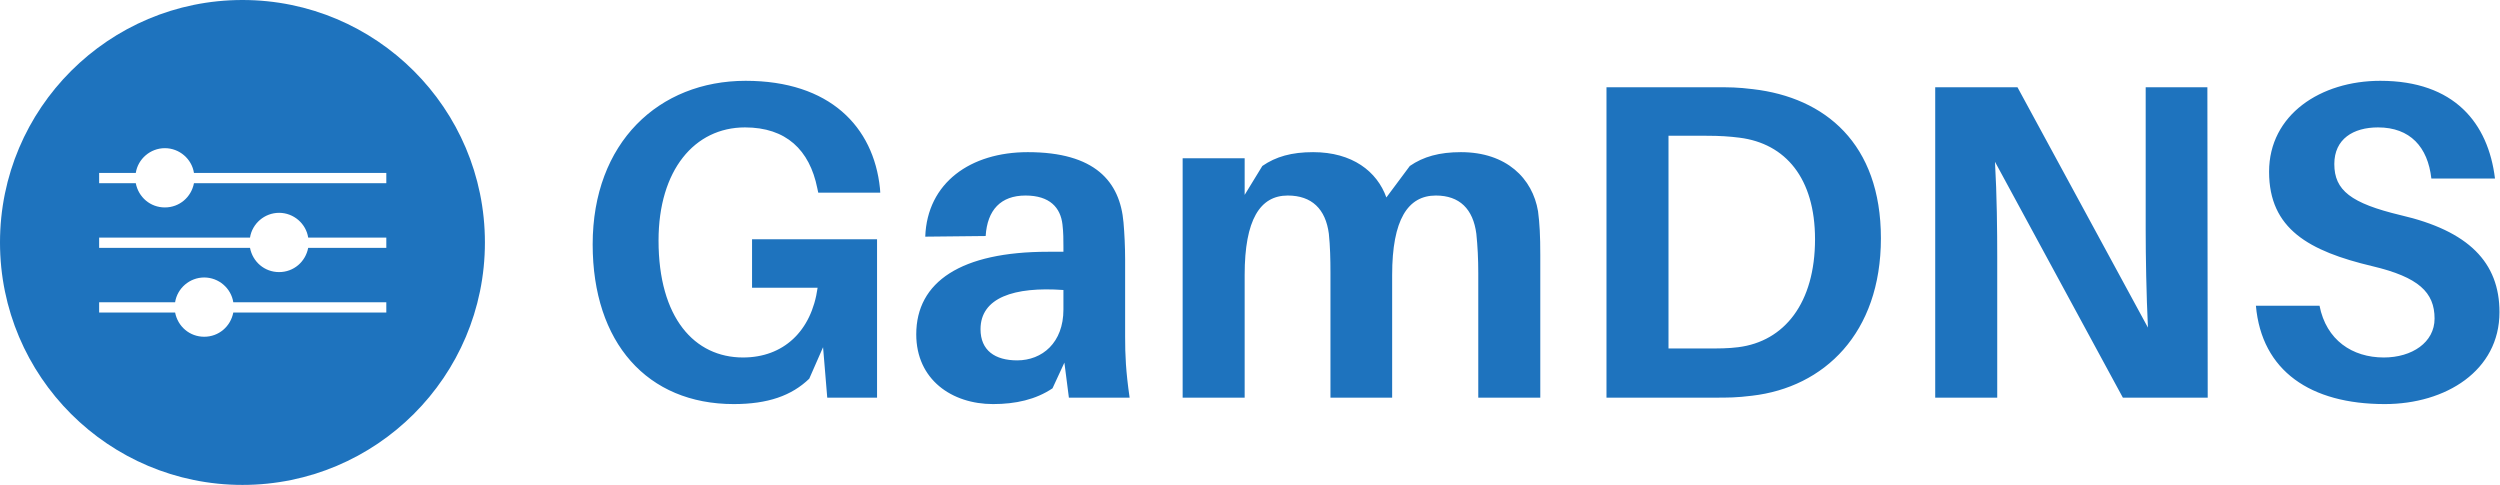 <?xml version="1.0" encoding="UTF-8"?> <svg xmlns="http://www.w3.org/2000/svg" class="iconLeft" data-v-423bf9ae="" viewBox="0 0 464 90"><g data-v-423bf9ae="" fill="#1e73be" id="b1303254-3043-4681-b07d-9a7acf6a36aa" transform="matrix(5.964,0,0,5.964,105.765,-7.187)"><path d="M5.67 8.65L5.67 10.16L7.71 10.16C7.52 11.52 6.64 12.33 5.39 12.33C3.88 12.33 2.76 11.10 2.76 8.69C2.76 6.50 3.88 5.17 5.45 5.17C6.73 5.17 7.46 5.87 7.70 7.06L7.73 7.20L9.66 7.20L9.65 7.06C9.45 5.15 8.09 3.72 5.47 3.72C2.77 3.72 0.71 5.64 0.71 8.81C0.71 11.87 2.41 13.78 5.10 13.78C6.16 13.78 6.90 13.52 7.45 12.99L7.88 12.01L8.01 13.58L9.56 13.58L9.56 8.65ZM15.53 13.58L17.42 13.58C17.30 12.75 17.28 12.25 17.28 11.69L17.28 9.28C17.28 8.88 17.26 8.48 17.23 8.13C17.12 6.85 16.34 5.94 14.25 5.94C12.47 5.94 11.12 6.89 11.06 8.57L12.94 8.55C12.99 7.74 13.41 7.29 14.18 7.29C14.94 7.29 15.27 7.67 15.33 8.19C15.36 8.44 15.36 8.67 15.36 8.89L15.36 9.04L14.88 9.04C12.18 9.04 10.78 9.97 10.78 11.61C10.78 13.02 11.89 13.78 13.17 13.78C13.87 13.78 14.50 13.64 15.02 13.29L15.39 12.49ZM13.92 12.42C13.23 12.42 12.78 12.11 12.78 11.45C12.78 10.47 13.82 10.12 15.36 10.23L15.36 10.84C15.36 11.87 14.70 12.42 13.92 12.42ZM30.13 7.78C29.96 6.76 29.15 5.94 27.73 5.94C27.06 5.94 26.56 6.08 26.14 6.37L25.41 7.35C25.12 6.54 24.35 5.94 23.13 5.94C22.46 5.94 21.97 6.08 21.55 6.37L21 7.27L21 6.13L19.07 6.13L19.07 13.58L21 13.58L21 9.76C21 8.04 21.48 7.29 22.34 7.29C23.09 7.29 23.52 7.71 23.62 8.48C23.66 8.86 23.67 9.27 23.67 9.70L23.67 13.58L25.59 13.58L25.59 9.76C25.59 8.04 26.08 7.29 26.95 7.29C27.69 7.29 28.11 7.71 28.21 8.48C28.25 8.86 28.27 9.27 28.27 9.70L28.27 13.58L30.20 13.58L30.20 9.14C30.20 8.54 30.18 8.16 30.13 7.78ZM36.82 3.98C36.33 3.92 36.11 3.92 35.59 3.92L32.26 3.92L32.26 13.58L35.56 13.58C36.08 13.58 36.30 13.58 36.79 13.52C39.03 13.26 40.80 11.58 40.80 8.62C40.80 5.67 39.06 4.24 36.82 3.98ZM36.36 12.01C36.05 12.05 35.76 12.05 35.34 12.05L34.19 12.05L34.19 5.43L35.36 5.43C35.80 5.43 36.08 5.45 36.40 5.49C37.83 5.67 38.75 6.75 38.75 8.65C38.75 10.63 37.80 11.83 36.36 12.01ZM50.97 13.58L50.96 3.92L49.04 3.92L49.04 8.36C49.04 9.18 49.06 10.36 49.11 11.40L45.05 3.92L42.49 3.92L42.49 13.58L44.42 13.58L44.42 9.21C44.42 8.40 44.41 7.29 44.35 6.24L48.33 13.58ZM56.34 3.72C54.49 3.72 52.88 4.77 52.88 6.55C52.88 8.33 54.12 9.02 56.10 9.49C57.53 9.83 58.03 10.30 58.03 11.12C58.03 11.86 57.33 12.33 56.45 12.33C55.47 12.33 54.66 11.79 54.45 10.72L52.47 10.72C52.65 12.75 54.17 13.78 56.48 13.78C58.38 13.78 60.05 12.74 60.05 10.92C60.05 9.37 59.09 8.39 56.97 7.90C55.43 7.53 54.91 7.13 54.91 6.31C54.91 5.53 55.50 5.17 56.27 5.17C57.27 5.17 57.82 5.78 57.93 6.76L59.91 6.76C59.70 5.04 58.65 3.72 56.34 3.72Z"></path></g><g data-v-423bf9ae="" fill="#1e73be" id="ea15594a-ce7f-4f9e-9e74-2009cf653aa7" stroke="none" transform="matrix(1,0,0,1,-5,-5)"><path d="M50 5C25.2 5 5 25.1 5 50s20.2 45 45 45 45-20.1 45-45S74.8 5 50 5zm26.7 58H48.3c-.5 2.6-2.7 4.5-5.4 4.5S38 65.6 37.5 63H23.4v-1.9h14.1c.4-2.6 2.7-4.6 5.4-4.6s5 2 5.4 4.6h28.4V63zm0-12H62.2c-.5 2.6-2.7 4.5-5.4 4.5s-4.9-1.9-5.4-4.5h-28v-1.9h28c.4-2.6 2.7-4.6 5.4-4.6s5 2 5.4 4.6h14.5V51zm0-12H41c-.5 2.6-2.7 4.5-5.4 4.5s-4.9-1.9-5.4-4.5h-6.8v-1.9h6.8c.4-2.6 2.7-4.6 5.4-4.6s5 2 5.4 4.6h35.7V39z"></path></g></svg> 